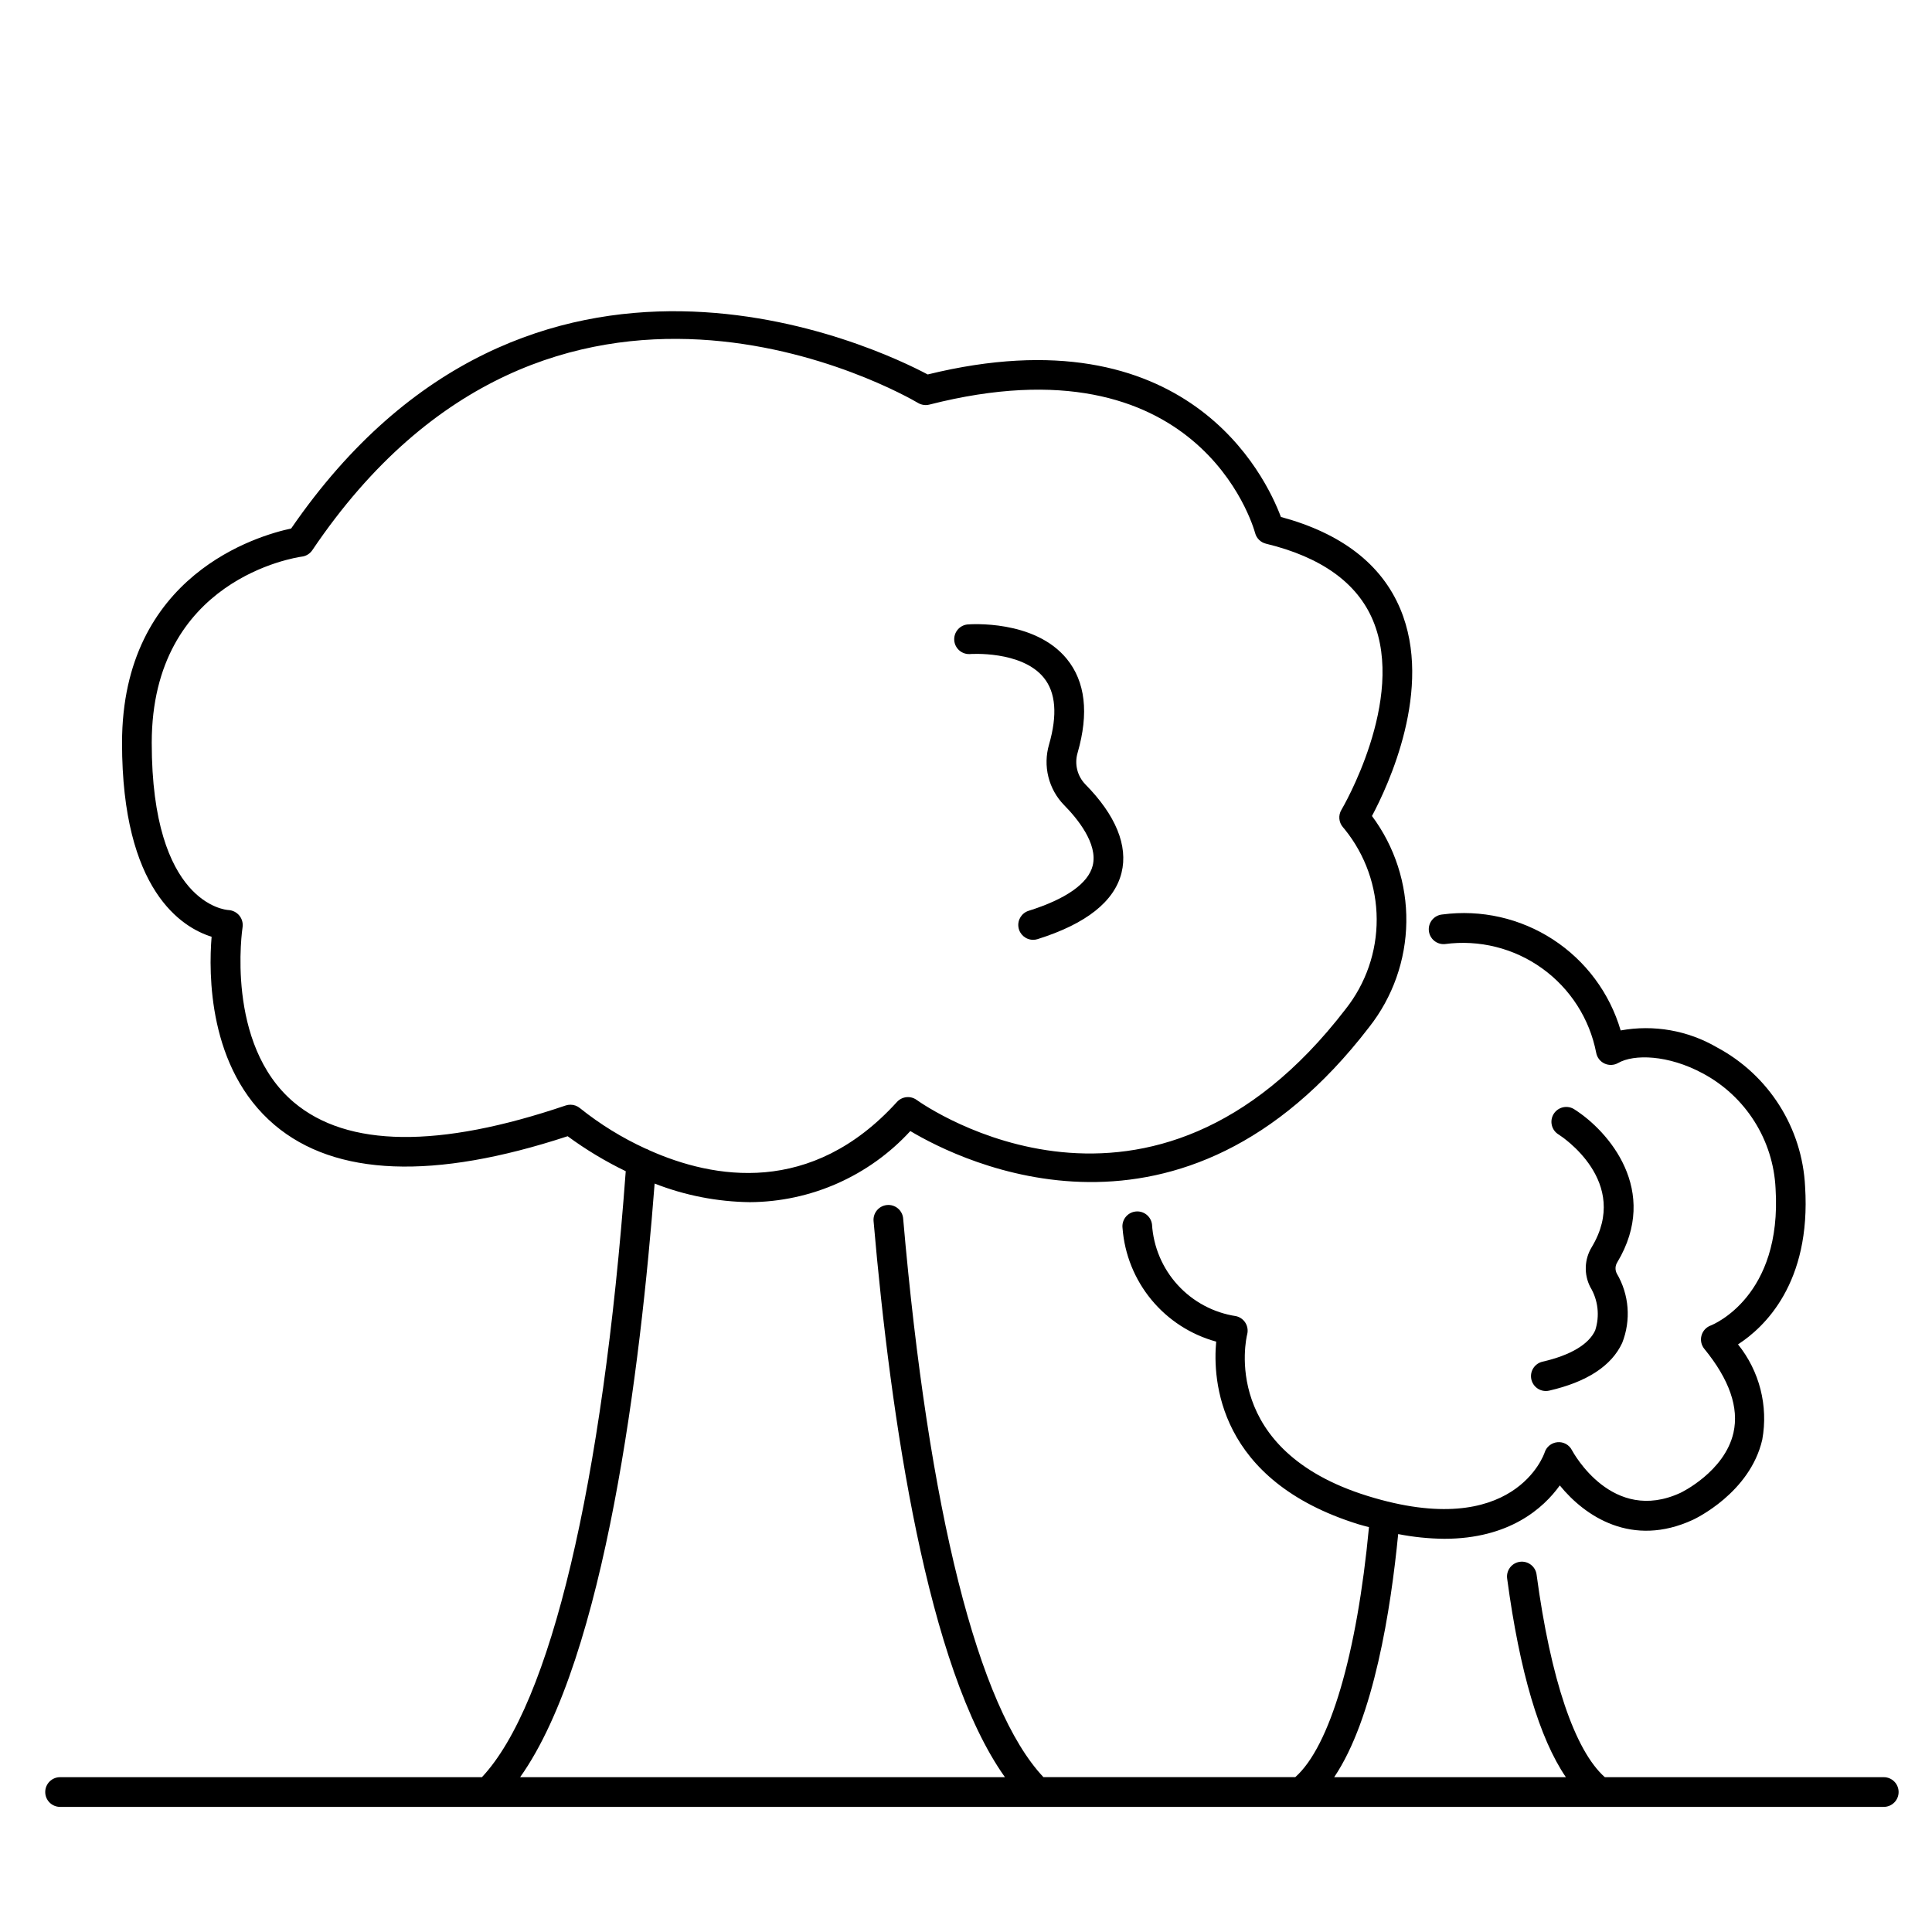 <?xml version="1.0" encoding="UTF-8"?>
<!-- The Best Svg Icon site in the world: iconSvg.co, Visit us! https://iconsvg.co -->
<svg fill="#000000" width="800px" height="800px" version="1.1" viewBox="144 144 512 512" xmlns="http://www.w3.org/2000/svg">
 <g>
  <path d="m643.21 614.97h-73.914c-7.961-7.055-14.363-25.977-18.078-53.641-0.121-1.047-0.664-2-1.496-2.644-0.832-0.648-1.891-0.934-2.934-0.793-1.047 0.141-1.992 0.695-2.625 1.535-0.633 0.844-0.902 1.906-0.746 2.949 3.309 24.652 8.527 42.273 15.555 52.594h-61.402c10.496-15.523 15.031-44.621 16.961-64.422 4.023 0.789 8.105 1.207 12.203 1.25 17.273 0 26.312-8.129 30.629-14.141 6.719 8.266 19.168 16.531 35.266 9.117 0.617-0.285 15.152-7.164 18.391-21.254 1.621-8.949-0.727-18.16-6.43-25.242 6.992-4.519 19.387-16.227 17.781-41.793-0.746-15.566-9.629-29.594-23.379-36.93-7.691-4.484-16.738-6.074-25.5-4.477-2.906-9.918-9.27-18.465-17.93-24.102-8.664-5.637-19.055-7.988-29.301-6.633-1.039 0.086-2.004 0.578-2.684 1.375-0.676 0.793-1.008 1.824-0.922 2.867 0.172 2.168 2.07 3.781 4.238 3.606 9.098-1.223 18.32 1.074 25.777 6.43 7.457 5.352 12.586 13.352 14.336 22.363 0.227 1.258 1.051 2.324 2.207 2.863 1.156 0.539 2.5 0.488 3.609-0.145 4.191-2.394 13.246-2.191 22.434 2.754l0.004 0.004c11.348 6.059 18.676 17.645 19.285 30.496 1.785 28.582-16.461 36.039-17.215 36.328-1.188 0.445-2.09 1.438-2.418 2.66-0.332 1.227-0.051 2.535 0.75 3.516 6.633 8.109 9.23 15.586 7.723 22.23-2.34 10.324-13.93 15.879-14.031 15.922-18.059 8.344-28.34-10.52-28.785-11.316-0.727-1.422-2.246-2.25-3.836-2.094-1.586 0.145-2.93 1.234-3.402 2.754-0.074 0.23-7.914 23.59-46.914 11.484-38.996-12.102-32.207-41.598-31.902-42.832 0.262-1.031 0.098-2.125-0.461-3.035-0.555-0.906-1.457-1.547-2.496-1.781-5.934-0.898-11.379-3.801-15.43-8.227-4.051-4.426-6.465-10.109-6.836-16.098-0.281-2.156-2.254-3.676-4.41-3.394-2.16 0.277-3.68 2.254-3.398 4.41 0.535 6.957 3.203 13.578 7.648 18.961 4.441 5.379 10.438 9.258 17.168 11.098-0.934 10.027 0.34 36.816 37.738 48.414 0.945 0.293 1.82 0.496 2.754 0.75-3.172 33.707-10.371 58.141-19.527 66.25l-66.742 0.004c-17.281-18.293-30.465-70.621-37.168-147.94v-0.004c-0.062-1.059-0.555-2.043-1.355-2.738-0.805-0.691-1.852-1.031-2.91-0.938-1.055 0.09-2.031 0.605-2.703 1.426-0.672 0.816-0.988 1.875-0.871 2.93 4.543 52.457 14.242 118.39 34.801 147.27h-128.47c22.605-31.844 31.922-108.84 35.637-157.31 8.043 3.148 16.59 4.816 25.227 4.93 16.184-0.09 31.598-6.918 42.535-18.844 13.598 8.117 71.965 37.098 121.6-27.551 6.254-7.949 9.715-17.734 9.848-27.848 0.137-10.109-3.066-19.984-9.105-28.094 4.25-7.969 16.352-33.766 7.516-54.852-4.981-11.887-15.621-20.074-31.652-24.402-3.988-10.676-24.883-54.621-93.605-37.758-12.719-6.769-105.21-51.492-168.69 40.824-8.617 1.828-44.816 12.172-44.816 56.828 0 39.152 15.914 48.926 23.738 51.359-0.789 9.555-1.02 34.898 16.695 49.887 16.098 13.617 42.223 14.625 77.652 2.977v-0.004c4.84 3.555 9.996 6.66 15.402 9.273-6.133 83.051-19.961 141.26-38.113 160.59h-111.79c-2.176 0-3.938 1.762-3.938 3.934 0 2.176 1.762 3.938 3.938 3.938h483.29c2.176 0 3.938-1.762 3.938-3.938 0-2.172-1.762-3.934-3.938-3.934zm-348.04-178.21c-0.43 0-0.852 0.066-1.258 0.203-33.637 11.414-57.859 11.117-72.027-0.832-18.289-15.441-13.648-46.094-13.602-46.406v0.004c0.16-1.105-0.148-2.227-0.852-3.09-0.715-0.867-1.754-1.398-2.875-1.465-0.828-0.043-20.344-1.656-20.344-44.305 0-43.43 38.18-49.137 39.797-49.363v0.004c1.117-0.145 2.121-0.762 2.754-1.699 63.762-94.523 156.63-41.328 160.55-39.012v0.004c0.898 0.52 1.969 0.672 2.977 0.422 71.18-18.16 85.754 31.922 86.336 34.055 0.371 1.391 1.477 2.465 2.879 2.805 14.629 3.543 24.168 10.371 28.34 20.32 8.836 21.047-8.18 49.922-8.352 50.207l-0.004 0.004c-0.863 1.441-0.715 3.273 0.371 4.559l0.547 0.652v0.004c5.422 6.731 8.395 15.109 8.43 23.754 0.035 8.645-2.863 17.043-8.23 23.824-51.605 67.199-111.2 25.863-113.7 24.07-1.625-1.164-3.863-0.926-5.207 0.555-22.711 25.008-48.645 20.379-65.629 12.801-0.301-0.191-0.633-0.336-0.977-0.438-6.211-2.844-12.047-6.441-17.379-10.711-0.715-0.602-1.613-0.93-2.543-0.926z"/>
  <path d="m400.93 317.34c0.137-0.023 13.777-1 19.68 6.254 3.191 3.914 3.66 9.867 1.398 17.711-0.816 2.793-0.879 5.754-0.176 8.578 0.703 2.828 2.144 5.414 4.18 7.496 3.445 3.488 9.004 10.207 7.566 16.012-1.18 4.723-7.039 8.855-16.969 11.977-1.855 0.582-3.008 2.434-2.711 4.352 0.293 1.922 1.949 3.34 3.891 3.34 0.402 0.004 0.801-0.059 1.18-0.18 12.871-4.047 20.355-9.965 22.25-17.59 1.777-7.172-1.543-15.277-9.605-23.438l0.004-0.004c-2.141-2.211-2.918-5.406-2.039-8.359 3.027-10.484 2.055-18.859-2.887-24.895-8.555-10.445-25.668-9.172-26.395-9.094-2.078 0.273-3.578 2.133-3.41 4.223 0.168 2.09 1.949 3.68 4.043 3.617z"/>
  <path d="m552.79 504.86c-1.953 0.445-3.262 2.285-3.035 4.277 0.227 1.992 1.91 3.496 3.914 3.496 0.297 0 0.594-0.035 0.887-0.102 9.996-2.301 16.508-6.551 19.336-12.629 2.391-6.035 1.863-12.832-1.434-18.426-0.473-0.922-0.43-2.027 0.113-2.91 11.465-19.066-2.363-34.84-11.254-40.516v-0.004c-0.879-0.605-1.969-0.828-3.016-0.617-1.047 0.211-1.965 0.84-2.539 1.742-0.574 0.898-0.758 1.996-0.508 3.035 0.25 1.039 0.91 1.93 1.832 2.473 0.789 0.504 19.16 12.496 8.738 29.828-1.957 3.211-2.106 7.203-0.395 10.551 2.094 3.465 2.57 7.672 1.309 11.52-1.711 3.711-6.547 6.578-13.949 8.281z"/>
 </g>
</svg>